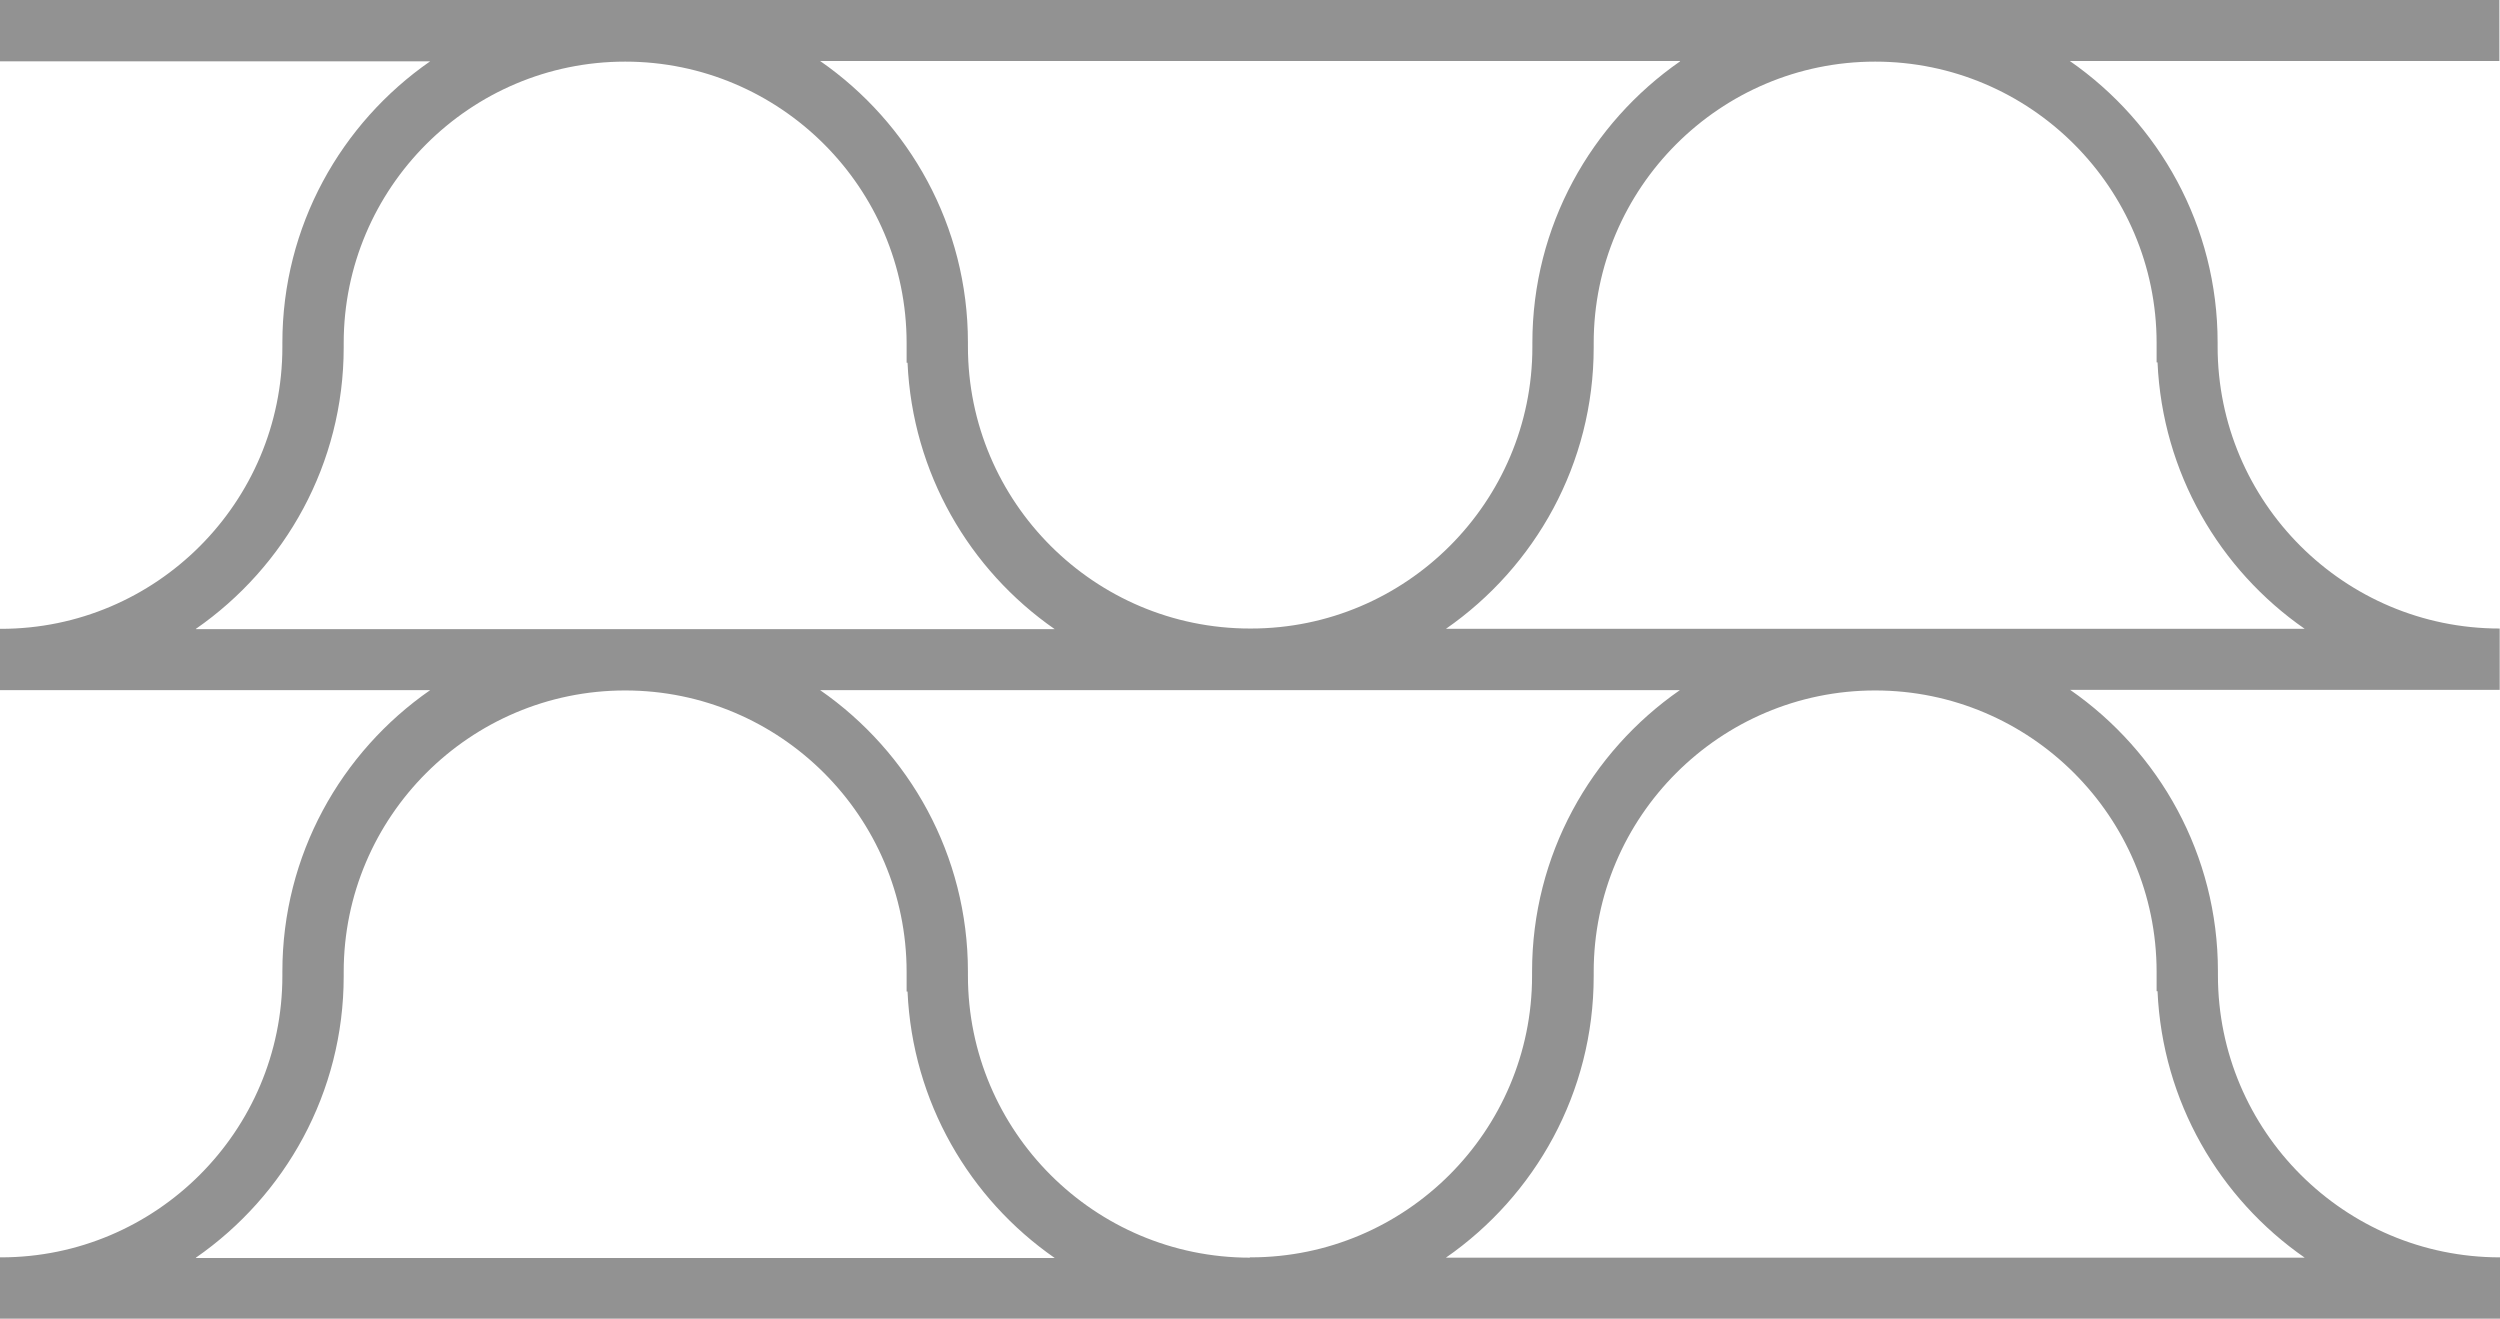 <svg xmlns="http://www.w3.org/2000/svg" xmlns:xlink="http://www.w3.org/1999/xlink" id="Ebene_1" data-name="Ebene 1" viewBox="0 0 81.54 43.02"><defs><style> .cls-1 { clip-path: url(#clippath); } .cls-2 { fill: none; } .cls-2, .cls-3 { stroke-width: 0px; } .cls-4 { clip-path: url(#clippath-1); } .cls-3 { fill: #929292; } </style><clipPath id="clippath"><rect class="cls-2" x="783.13" y="371.11" width="682.09" height="768.8"></rect></clipPath><clipPath id="clippath-1"><rect class="cls-2" x="783.45" y="-1489.21" width="1366" height="766.79"></rect></clipPath></defs><g class="cls-1"><image width="3553" height="5330" transform="translate(-1325.88 -3243.6) scale(1.03)"></image></g><g class="cls-4"><image width="4800" height="3201" transform="translate(-66.73 -1685.21) scale(.57)"></image></g><path class="cls-3" d="M81.54,0H0v2h14.03c-2.91,2.02-4.82,5.38-4.82,9.18v.14C9.21,16.39,5.09,20.51.03,20.51h-.03v2h14.03c-2.91,2.02-4.82,5.38-4.82,9.18v.14c0,5.06-4.12,9.18-9.18,9.18h-.03v2h81.54v-2c-5.07,0-9.2-4.12-9.2-9.2v-.13c0-3.8-1.91-7.16-4.82-9.18h14.01v-2c-5.07,0-9.2-4.12-9.2-9.2v-.13c0-3.8-1.91-7.16-4.82-9.18h14.01V0ZM54.8,2c-2.91,2.02-4.82,5.38-4.82,9.18v.14c0,5.06-4.12,9.18-9.18,9.18h-.03c-5.07,0-9.2-4.12-9.2-9.2v-.13c0-3.8-1.91-7.16-4.82-9.18h28.04ZM6.39,20.51c2.91-2.02,4.82-5.38,4.82-9.18v-.14c0-5.06,4.12-9.18,9.18-9.18s9.18,4.12,9.18,9.18v.64h.03c.16,3.6,2.02,6.76,4.8,8.69H6.39ZM6.39,41.02c2.91-2.02,4.82-5.38,4.82-9.18v-.14c0-5.06,4.12-9.18,9.18-9.18s9.18,4.12,9.18,9.18v.64h.03c.16,3.6,2.02,6.76,4.8,8.69H6.39ZM40.77,41.02c-5.07,0-9.2-4.12-9.2-9.2v-.13c0-3.8-1.91-7.16-4.82-9.18h28.04c-2.91,2.02-4.82,5.38-4.82,9.18v.14c0,5.06-4.12,9.18-9.18,9.18h-.03ZM70.34,31.69v.64h.03c.16,3.6,2.02,6.76,4.8,8.69h-28.01c2.91-2.02,4.82-5.38,4.82-9.18v-.14c0-5.06,4.12-9.18,9.18-9.18s9.18,4.12,9.18,9.18ZM70.34,11.18v.64h.03c.16,3.6,2.02,6.76,4.8,8.69h-28.01c2.91-2.02,4.82-5.38,4.82-9.18v-.14c0-5.06,4.12-9.18,9.18-9.18s9.18,4.12,9.18,9.18Z"></path></svg>